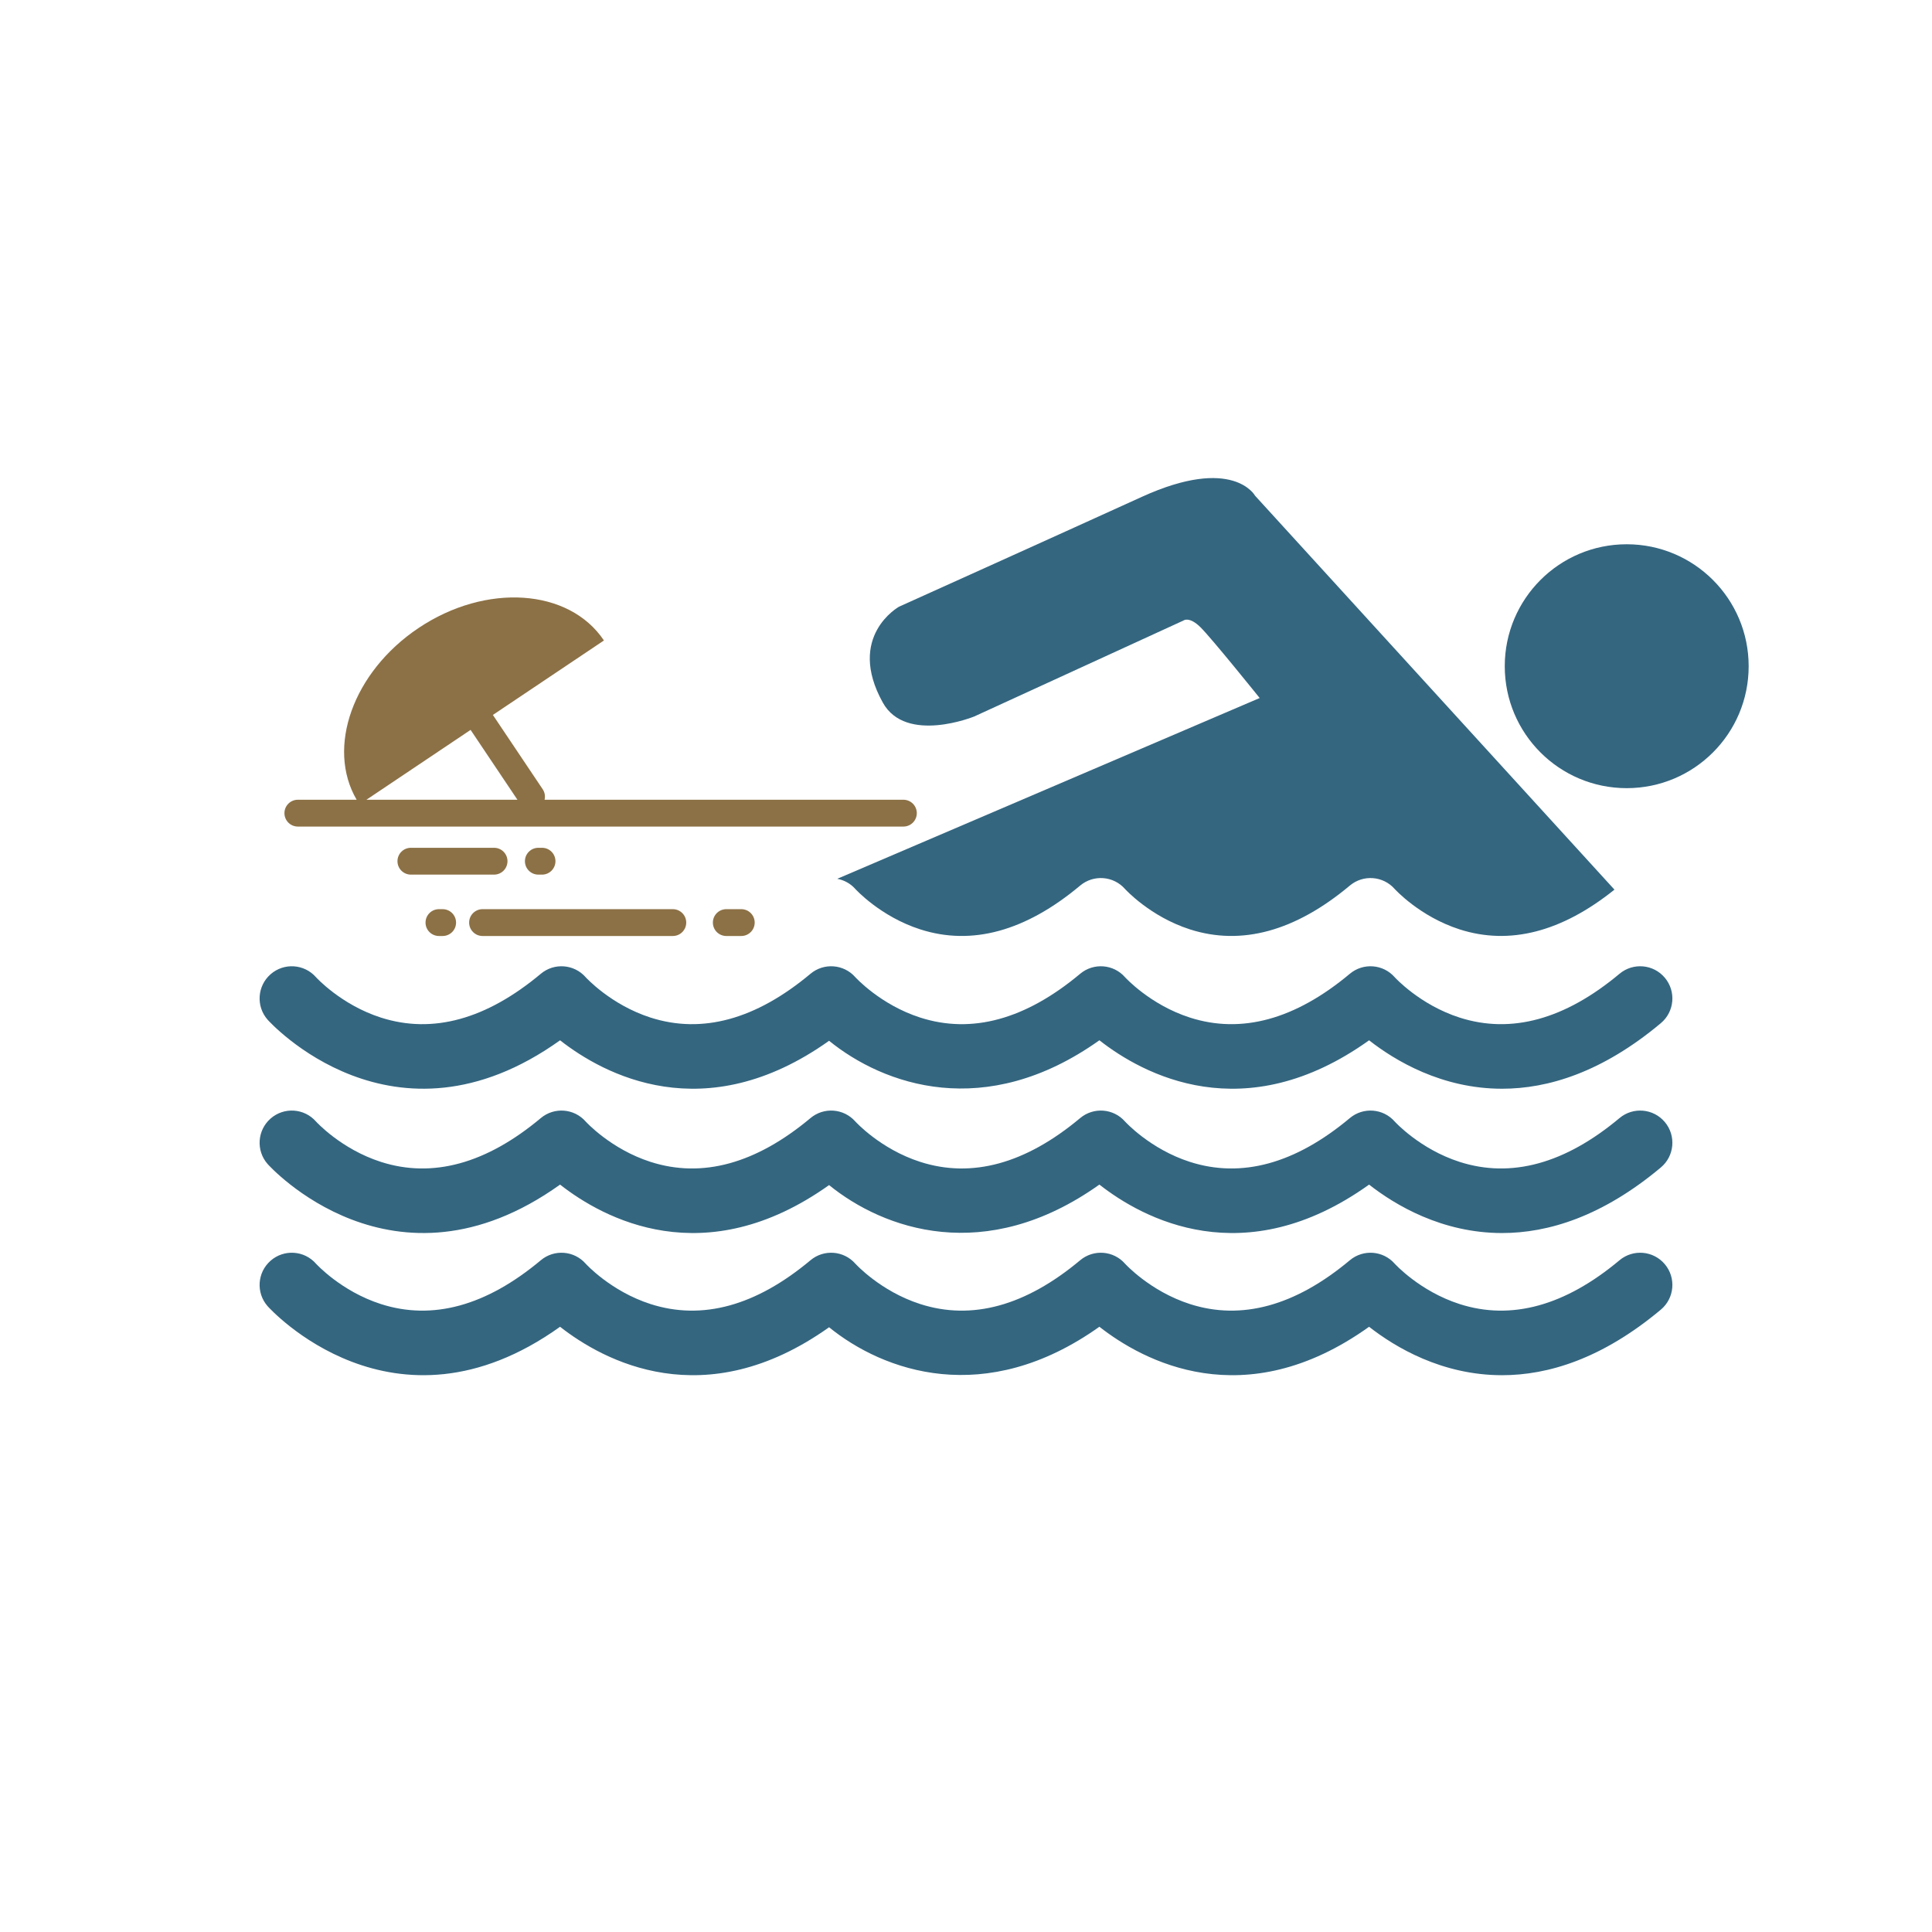 <?xml version="1.0" encoding="utf-8"?>
<!-- Generator: Adobe Illustrator 16.0.0, SVG Export Plug-In . SVG Version: 6.00 Build 0)  -->
<!DOCTYPE svg PUBLIC "-//W3C//DTD SVG 1.1//EN" "http://www.w3.org/Graphics/SVG/1.1/DTD/svg11.dtd">
<svg version="1.1" id="Layer_1" xmlns="http://www.w3.org/2000/svg" xmlns:xlink="http://www.w3.org/1999/xlink" x="0px" y="0px"
	 width="360px" height="360px" viewBox="0 0 360 360" enable-background="new 0 0 360 360" xml:space="preserve">
<g>
	<path fill="#346680" d="M301.773,181.449c-10.157,8.504-20.183,11.248-29.794,8.164c-7.435-2.388-12.066-7.489-12.09-7.516
		c-2.147-2.454-5.864-2.743-8.366-0.648c-10.157,8.504-20.183,11.248-29.794,8.164c-7.435-2.388-12.066-7.489-12.09-7.516
		c-2.147-2.454-5.864-2.743-8.366-0.648c-10.161,8.507-20.188,11.255-29.806,8.159c-7.43-2.389-12.055-7.485-12.092-7.526
		c-2.152-2.44-5.858-2.723-8.353-0.633c-10.157,8.504-20.183,11.249-29.794,8.164c-7.436-2.388-12.066-7.489-12.09-7.516
		c-2.148-2.454-5.865-2.741-8.366-0.648c-10.157,8.504-20.181,11.249-29.794,8.164c-7.436-2.388-12.066-7.489-12.09-7.516
		c-2.182-2.492-5.973-2.745-8.467-0.562c-2.493,2.183-2.745,5.973-0.562,8.467c0.24,0.274,23.429,26.068,54.5,3.843
		c8.064,6.319,26.882,16.632,50.126,0.089c10.097,8.195,29.04,15.084,50.368-0.093c8.076,6.33,26.949,16.677,50.255,0.004
		c4.842,3.793,13.555,9.024,24.775,9.024c8.597,0,18.666-3.072,29.592-12.219c2.541-2.127,2.876-5.911,0.749-8.452
		C308.1,179.656,304.313,179.321,301.773,181.449z"/>
	<path fill="#346680" d="M301.773,208.338c-10.157,8.503-20.183,11.248-29.794,8.164c-7.435-2.388-12.066-7.489-12.09-7.516
		c-2.147-2.453-5.864-2.743-8.366-0.648c-10.157,8.503-20.183,11.248-29.794,8.164c-7.435-2.388-12.066-7.489-12.09-7.516
		c-2.147-2.453-5.864-2.743-8.366-0.648c-10.161,8.506-20.188,11.255-29.806,8.159c-7.43-2.389-12.055-7.485-12.092-7.526
		c-2.152-2.44-5.858-2.723-8.353-0.633c-10.157,8.504-20.183,11.248-29.794,8.164c-7.436-2.388-12.066-7.489-12.09-7.516
		c-2.148-2.455-5.865-2.741-8.366-0.648c-10.157,8.504-20.181,11.248-29.794,8.164c-7.436-2.388-12.066-7.489-12.09-7.516
		c-2.182-2.492-5.973-2.746-8.467-0.562c-2.493,2.183-2.745,5.973-0.562,8.467c0.24,0.275,23.429,26.069,54.5,3.843
		c8.064,6.319,26.882,16.632,50.126,0.089c10.097,8.195,29.04,15.083,50.368-0.093c8.076,6.33,26.949,16.678,50.255,0.004
		c4.842,3.793,13.555,9.024,24.775,9.024c8.597,0,18.666-3.072,29.592-12.219c2.541-2.127,2.876-5.911,0.749-8.452
		C308.1,206.546,304.313,206.211,301.773,208.338z"/>
	<path fill="#346680" d="M301.773,234.829c-10.157,8.503-20.183,11.248-29.794,8.164c-7.435-2.388-12.066-7.489-12.09-7.516
		c-2.147-2.453-5.864-2.743-8.366-0.648c-10.157,8.503-20.183,11.248-29.794,8.164c-7.435-2.388-12.066-7.489-12.09-7.516
		c-2.147-2.453-5.864-2.743-8.366-0.648c-10.161,8.506-20.188,11.255-29.806,8.159c-7.43-2.389-12.055-7.485-12.092-7.526
		c-2.152-2.44-5.858-2.723-8.353-0.633c-10.157,8.504-20.183,11.248-29.794,8.164c-7.436-2.388-12.066-7.489-12.09-7.516
		c-2.148-2.455-5.865-2.741-8.366-0.648c-10.157,8.504-20.181,11.248-29.794,8.164c-7.436-2.388-12.066-7.489-12.09-7.516
		c-2.182-2.492-5.973-2.746-8.467-0.562c-2.493,2.183-2.745,5.973-0.562,8.467c0.24,0.275,23.429,26.069,54.5,3.843
		c8.064,6.319,26.882,16.632,50.126,0.089c10.097,8.195,29.04,15.083,50.368-0.093c8.076,6.33,26.949,16.678,50.255,0.004
		c4.842,3.793,13.555,9.024,24.775,9.024c8.597,0,18.666-3.072,29.592-12.219c2.541-2.127,2.876-5.911,0.749-8.452
		C308.1,233.037,304.313,232.702,301.773,234.829z"/>
</g>
<g>
	<path fill="#8C7146" d="M168.333,149.021h-66.859c0.152-0.651,0.05-1.36-0.352-1.96l-9.282-13.843l20.694-13.877
		c-6.511-9.71-21.984-10.744-34.56-2.311c-12.211,8.188-17.199,22.291-11.519,31.99H55.5c-1.381,0-2.5,1.119-2.5,2.5
		s1.119,2.5,2.5,2.5h112.833c1.381,0,2.5-1.119,2.5-2.5S169.714,149.021,168.333,149.021z M87.688,136.004l8.729,13.018H68.275
		L87.688,136.004z"/>
	<path fill="#8C7146" d="M94.562,160.473c0-1.381-1.119-2.5-2.5-2.5h-15.5c-1.381,0-2.5,1.119-2.5,2.5s1.119,2.5,2.5,2.5h15.5
		C93.443,162.973,94.562,161.854,94.562,160.473z"/>
	<path fill="#8C7146" d="M101,162.973c1.381,0,2.5-1.119,2.5-2.5s-1.119-2.5-2.5-2.5h-0.688c-1.381,0-2.5,1.119-2.5,2.5
		s1.119,2.5,2.5,2.5H101z"/>
	<path fill="#8C7146" d="M82.48,169.41h-0.688c-1.381,0-2.5,1.119-2.5,2.5s1.119,2.5,2.5,2.5h0.688c1.381,0,2.5-1.119,2.5-2.5
		S83.861,169.41,82.48,169.41z"/>
	<path fill="#8C7146" d="M138.126,169.41h-2.792c-1.381,0-2.5,1.119-2.5,2.5s1.119,2.5,2.5,2.5h2.792c1.381,0,2.5-1.119,2.5-2.5
		S139.507,169.41,138.126,169.41z"/>
	<path fill="#8C7146" d="M125.371,169.41H89.917c-1.381,0-2.5,1.119-2.5,2.5s1.119,2.5,2.5,2.5h35.453c1.381,0,2.5-1.119,2.5-2.5
		S126.751,169.41,125.371,169.41z"/>
</g>
<g>
	<path fill="#346680" d="M171.468,173.171c9.617,3.096,19.645,0.348,29.806-8.159c2.502-2.095,6.219-1.806,8.366,0.648
		c0.023,0.026,4.655,5.128,12.09,7.516c9.611,3.084,19.637,0.34,29.794-8.164c2.502-2.095,6.219-1.806,8.366,0.648
		c0.023,0.026,4.655,5.128,12.09,7.516c9.313,2.988,19.016,0.487,28.85-7.406l-66.965-73.401c0,0-4.094-7.54-21.108,0.216
		c-17.02,7.752-45.237,20.464-45.237,20.464s-9.892,5.499-3.015,17.877c4.309,7.756,17.017,2.585,17.017,2.585l38.987-17.879
		c0,0,1.078-0.862,3.231,1.293c2.154,2.153,10.985,13.141,10.985,13.141l-78.71,33.683c1.257,0.243,2.45,0.865,3.361,1.897
		C159.413,165.686,164.038,170.782,171.468,173.171z"/>
	<path fill="#346680" d="M303.115,101.416c-12.551,0-22.725,10.173-22.725,22.726c0,12.548,10.174,22.72,22.725,22.72
		c12.55,0,22.723-10.172,22.723-22.72C325.838,111.589,315.665,101.416,303.115,101.416z"/>
</g>
</svg>
